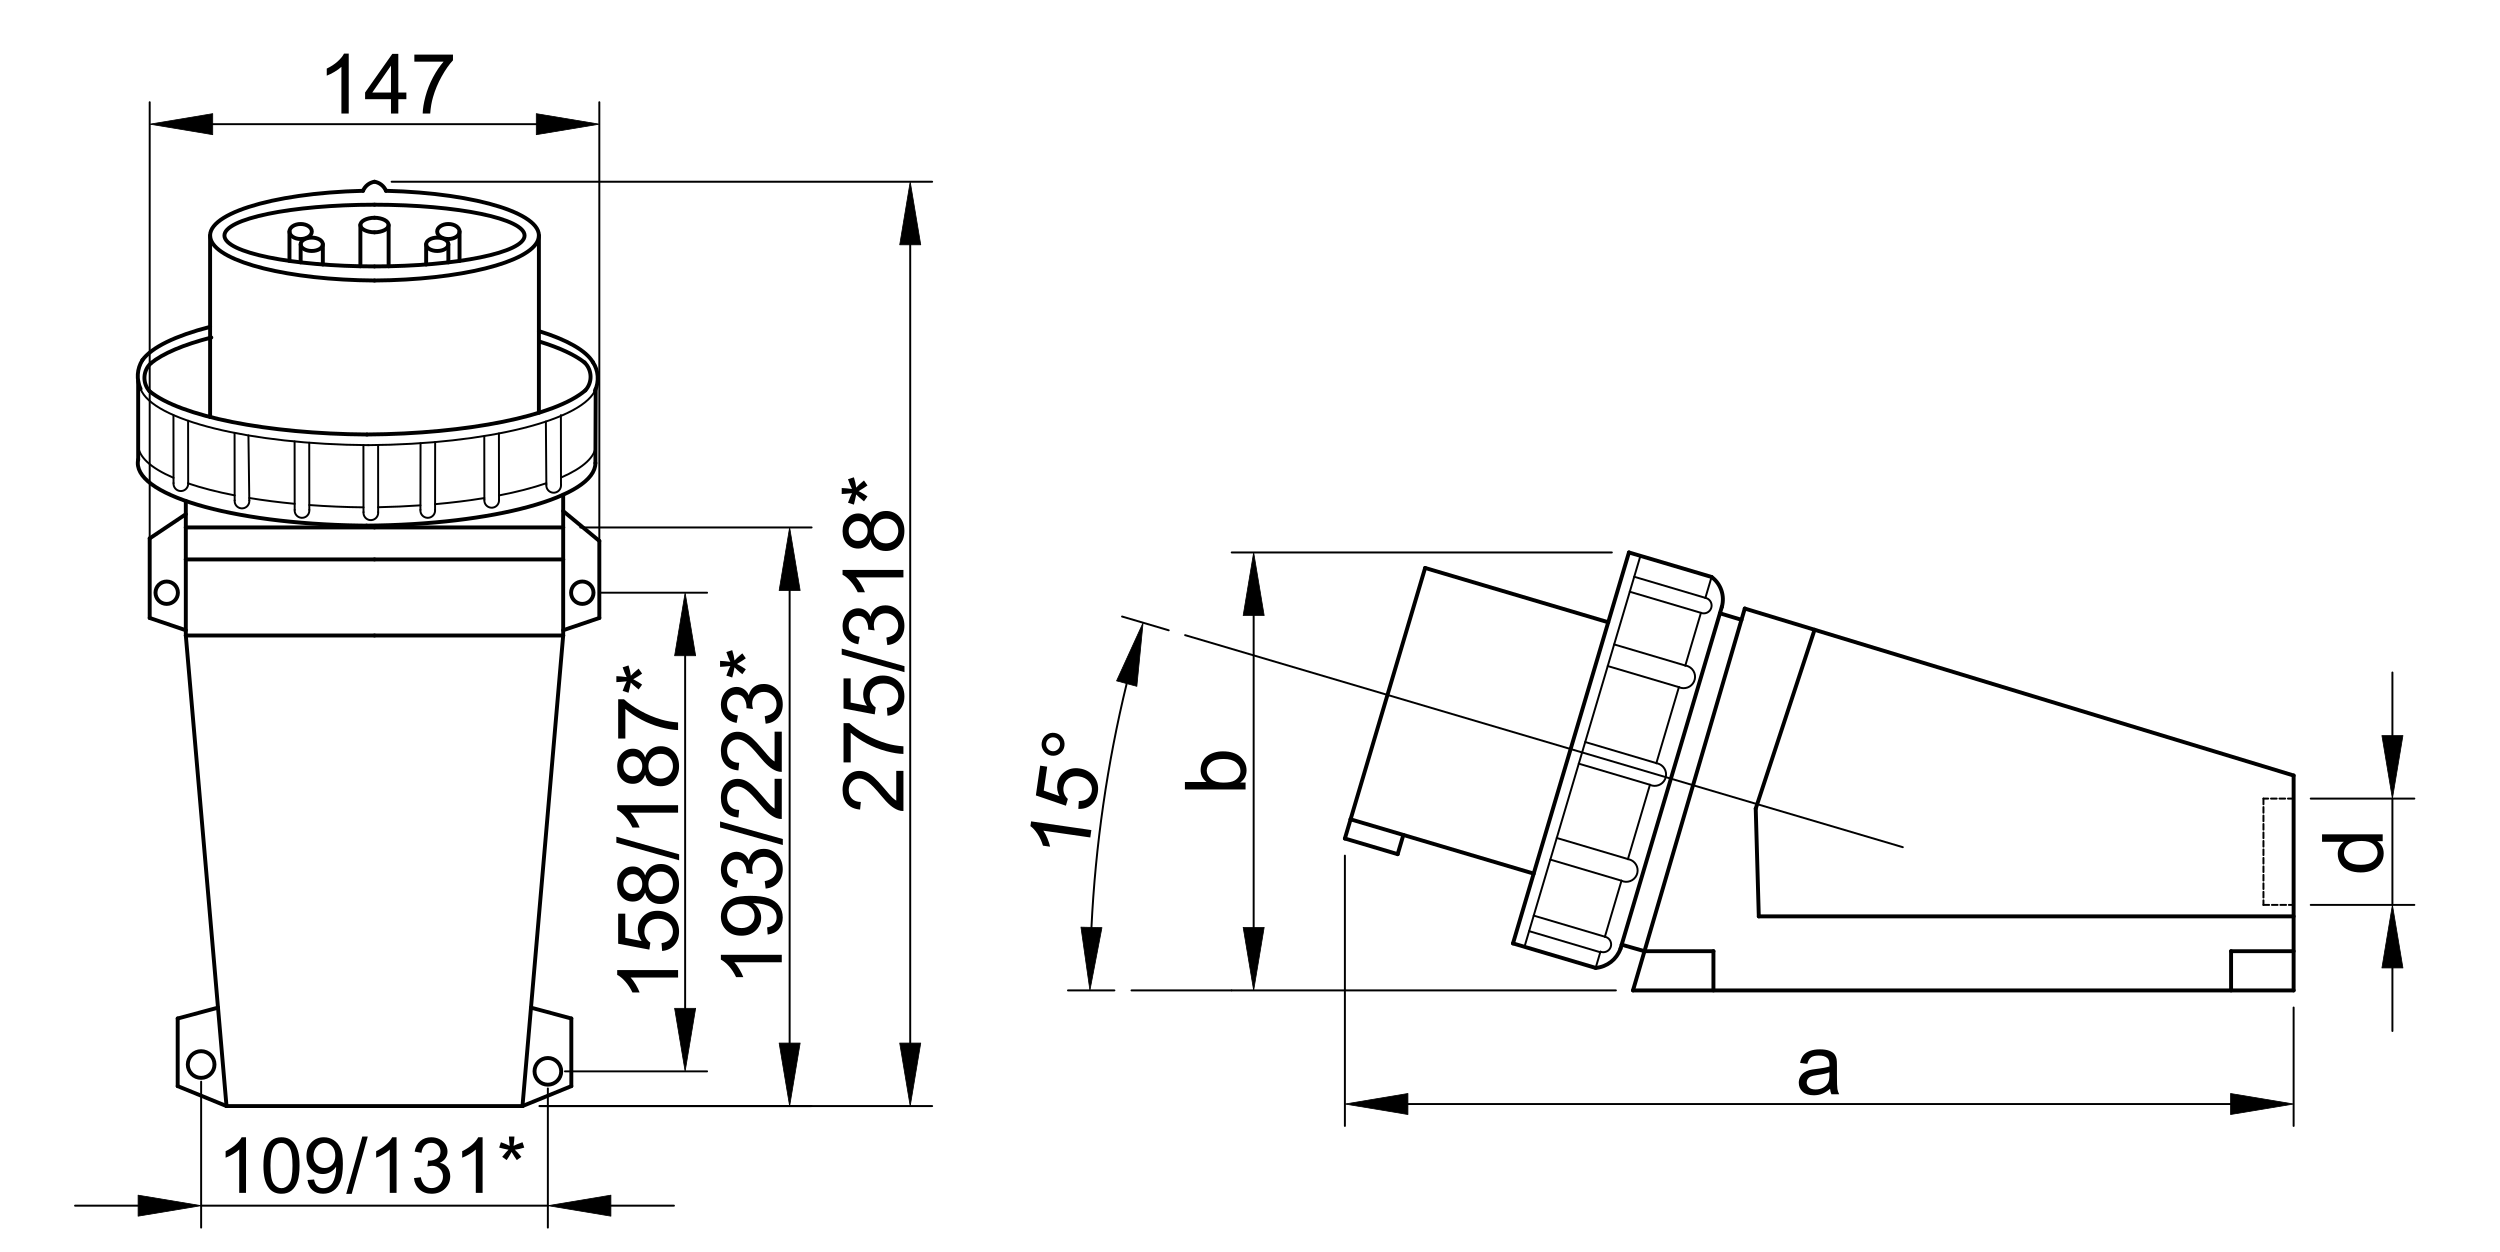 <?xml version="1.0" encoding="utf-8"?>
<!-- Generator: Adobe Illustrator 16.0.3, SVG Export Plug-In . SVG Version: 6.00 Build 0)  -->
<!DOCTYPE svg PUBLIC "-//W3C//DTD SVG 1.1//EN" "http://www.w3.org/Graphics/SVG/1.1/DTD/svg11.dtd">
<svg version="1.1" id="Réteg_1" xmlns="http://www.w3.org/2000/svg" xmlns:xlink="http://www.w3.org/1999/xlink" x="0px" y="0px"
	 width="637px" height="319px" viewBox="-15.25 -7.5 637 319" enable-background="new -15.25 -7.5 637 319" xml:space="preserve">
<line fill="none" stroke="#000000" stroke-linecap="round" stroke-linejoin="round" stroke-miterlimit="500" x1="553.229" y1="234.865" x2="553.229" y2="244.856"/>
<line fill="none" stroke="#000000" stroke-linecap="round" stroke-linejoin="round" stroke-miterlimit="500" x1="421.333" y1="234.865" x2="421.333" y2="244.856"/>
<line fill="none" stroke="#000000" stroke-linecap="round" stroke-linejoin="round" stroke-miterlimit="500" x1="403.759" y1="234.865" x2="421.333" y2="234.865"/>
<line fill="none" stroke="#000000" stroke-linecap="round" stroke-linejoin="round" stroke-miterlimit="500" x1="422.993" y1="148.767" x2="428.478" y2="150.427"/>
<line fill="none" stroke="#000000" stroke-linecap="round" stroke-linejoin="round" stroke-miterlimit="500" x1="432.109" y1="198.536" x2="447.1" y2="152.967"/>
<line fill="none" stroke="#000000" stroke-linecap="round" stroke-linejoin="round" stroke-miterlimit="500" x1="403.759" y1="234.865" x2="397.951" y2="233.204"/>
<line fill="none" stroke="#000000" stroke-linecap="round" stroke-linejoin="round" stroke-miterlimit="500" x1="400.838" y1="244.856" x2="429.319" y2="147.558"/>
<line fill="none" stroke="#000000" stroke-linecap="round" stroke-linejoin="round" stroke-miterlimit="500" x1="432.891" y1="225.989" x2="432.109" y2="198.536"/>
<line fill="none" stroke="#000000" stroke-linecap="round" stroke-linejoin="round" stroke-miterlimit="500" x1="569.166" y1="244.856" x2="569.166" y2="190.098"/>
<line fill="none" stroke="#000000" stroke-linecap="round" stroke-linejoin="round" stroke-miterlimit="500" x1="569.166" y1="244.856" x2="400.838" y2="244.856"/>
<line fill="none" stroke="#000000" stroke-linecap="round" stroke-linejoin="round" stroke-miterlimit="500" x1="429.319" y1="147.558" x2="569.166" y2="190.098"/>
<line fill="none" stroke="#000000" stroke-linecap="round" stroke-linejoin="round" stroke-miterlimit="500" x1="569.166" y1="225.989" x2="432.891" y2="225.989"/>
<line fill="none" stroke="#000000" stroke-linecap="round" stroke-linejoin="round" stroke-miterlimit="500" x1="569.166" y1="234.865" x2="553.229" y2="234.865"/>
<path fill="none" stroke="#000000" stroke-linecap="round" stroke-linejoin="round" stroke-miterlimit="500" d="M391.322,239.125
	c2.896-0.249,5.381-2.177,6.337-4.922"/>
<line fill="none" stroke="#000000" stroke-width="0.5" stroke-linecap="round" stroke-linejoin="round" stroke-miterlimit="500" x1="392.543" y1="234.991" x2="391.322" y2="239.125"/>
<line fill="none" stroke="#000000" stroke-width="0.5" stroke-linecap="round" stroke-linejoin="round" stroke-miterlimit="500" x1="405.16" y1="192.459" x2="399.541" y2="211.413"/>
<line fill="none" stroke="#000000" stroke-width="0.5" stroke-linecap="round" stroke-linejoin="round" stroke-miterlimit="500" x1="397.908" y1="216.904" x2="393.677" y2="231.175"/>
<line fill="none" stroke="#000000" stroke-width="0.5" stroke-linecap="round" stroke-linejoin="round" stroke-miterlimit="500" x1="412.535" y1="167.587" x2="406.786" y2="186.964"/>
<line fill="none" stroke="#000000" stroke-width="0.5" stroke-linecap="round" stroke-linejoin="round" stroke-miterlimit="500" x1="420.861" y1="139.512" x2="419.282" y2="144.838"/>
<path fill="none" stroke="#000000" stroke-linecap="round" stroke-linejoin="round" stroke-miterlimit="500" d="M423.469,147.152
	c0.813-2.841-0.233-5.886-2.607-7.643"/>
<line fill="none" stroke="#000000" stroke-width="0.5" stroke-linecap="round" stroke-linejoin="round" stroke-miterlimit="500" x1="418.152" y1="148.653" x2="414.167" y2="162.078"/>
<line fill="none" stroke="#000000" stroke-linecap="round" stroke-linejoin="round" stroke-miterlimit="500" x1="423.469" y1="147.152" x2="397.659" y2="234.203"/>
<line fill="none" stroke="#000000" stroke-linecap="round" stroke-linejoin="round" stroke-miterlimit="500" x1="340.874" y1="210.143" x2="342.329" y2="205.246"/>
<line fill="none" stroke="#000000" stroke-linecap="round" stroke-linejoin="round" stroke-miterlimit="500" x1="399.805" y1="133.266" x2="370.26" y2="232.879"/>
<line fill="none" stroke="#000000" stroke-width="0.5" stroke-linecap="round" stroke-linejoin="round" stroke-miterlimit="500" x1="402.729" y1="134.134" x2="373.186" y2="233.747"/>
<line fill="none" stroke="#000000" stroke-linecap="round" stroke-linejoin="round" stroke-miterlimit="500" x1="399.805" y1="133.266" x2="420.861" y2="139.512"/>
<line fill="none" stroke="#000000" stroke-linecap="round" stroke-linejoin="round" stroke-miterlimit="500" x1="391.322" y1="239.125" x2="370.26" y2="232.879"/>
<line fill="none" stroke="#000000" stroke-width="0.5" stroke-linecap="round" stroke-linejoin="round" stroke-miterlimit="500" x1="406.796" y1="186.948" x2="388.66" y2="181.57"/>
<line fill="none" stroke="#000000" stroke-width="0.5" stroke-linecap="round" stroke-linejoin="round" stroke-miterlimit="500" x1="405.16" y1="192.459" x2="387.024" y2="187.083"/>
<line fill="none" stroke="#000000" stroke-width="0.5" stroke-linecap="round" stroke-linejoin="round" stroke-miterlimit="500" x1="412.535" y1="167.587" x2="394.401" y2="162.211"/>
<line fill="none" stroke="#000000" stroke-width="0.5" stroke-linecap="round" stroke-linejoin="round" stroke-miterlimit="500" x1="414.167" y1="162.078" x2="396.037" y2="156.7"/>
<line fill="none" stroke="#000000" stroke-width="0.5" stroke-linecap="round" stroke-linejoin="round" stroke-miterlimit="500" x1="397.908" y1="216.904" x2="379.776" y2="211.527"/>
<line fill="none" stroke="#000000" stroke-width="0.5" stroke-linecap="round" stroke-linejoin="round" stroke-miterlimit="500" x1="399.545" y1="211.392" x2="381.409" y2="206.016"/>
<line fill="none" stroke="#000000" stroke-width="0.5" stroke-linecap="round" stroke-linejoin="round" stroke-miterlimit="500" x1="392.506" y1="235.134" x2="374.37" y2="229.756"/>
<line fill="none" stroke="#000000" stroke-width="0.5" stroke-linecap="round" stroke-linejoin="round" stroke-miterlimit="500" x1="393.677" y1="231.175" x2="375.543" y2="225.799"/>
<line fill="none" stroke="#000000" stroke-width="0.5" stroke-linecap="round" stroke-linejoin="round" stroke-miterlimit="500" x1="418.152" y1="148.653" x2="400.016" y2="143.275"/>
<line fill="none" stroke="#000000" stroke-width="0.5" stroke-linecap="round" stroke-linejoin="round" stroke-miterlimit="500" x1="419.282" y1="144.838" x2="401.146" y2="139.46"/>
<path fill="none" stroke="#000000" stroke-width="0.5" stroke-linecap="round" stroke-linejoin="round" stroke-miterlimit="500" d="
	M418.152,148.653c1.022,0.398,2.181-0.108,2.581-1.136c0.399-1.026-0.105-2.186-1.135-2.585c-0.101-0.042-0.208-0.074-0.317-0.095"
	/>
<path fill="none" stroke="#000000" stroke-width="0.5" stroke-linecap="round" stroke-linejoin="round" stroke-miterlimit="500" d="
	M412.535,167.587c1.459,0.669,3.181,0.029,3.851-1.428c0.67-1.458,0.028-3.18-1.429-3.85c-0.252-0.114-0.518-0.194-0.791-0.233"/>
<path fill="none" stroke="#000000" stroke-width="0.5" stroke-linecap="round" stroke-linejoin="round" stroke-miterlimit="500" d="
	M405.156,192.476c1.454,0.669,3.179,0.027,3.848-1.428c0.668-1.459,0.029-3.181-1.431-3.848c-0.247-0.116-0.513-0.195-0.788-0.236"
	/>
<path fill="none" stroke="#000000" stroke-width="0.5" stroke-linecap="round" stroke-linejoin="round" stroke-miterlimit="500" d="
	M397.902,216.922c1.459,0.67,3.181,0.03,3.851-1.427c0.667-1.459,0.028-3.182-1.43-3.851c-0.251-0.114-0.517-0.194-0.783-0.231"/>
<path fill="none" stroke="#000000" stroke-width="0.5" stroke-linecap="round" stroke-linejoin="round" stroke-miterlimit="500" d="
	M392.543,234.991c1.028,0.401,2.19-0.106,2.59-1.132c0.397-1.026-0.107-2.187-1.138-2.586c-0.104-0.041-0.21-0.072-0.318-0.098"/>
<line fill="none" stroke="#000000" stroke-linecap="round" stroke-linejoin="round" stroke-miterlimit="500" x1="328.88" y1="201.261" x2="327.428" y2="206.154"/>
<line fill="none" stroke="#000000" stroke-linecap="round" stroke-linejoin="round" stroke-miterlimit="500" x1="347.872" y1="137.215" x2="328.88" y2="201.261"/>
<line fill="none" stroke="#000000" stroke-linecap="round" stroke-linejoin="round" stroke-miterlimit="500" x1="347.872" y1="137.215" x2="394.526" y2="151.053"/>
<line fill="none" stroke="#000000" stroke-linecap="round" stroke-linejoin="round" stroke-miterlimit="500" x1="375.535" y1="215.097" x2="328.88" y2="201.261"/>
<line fill="none" stroke="#000000" stroke-linecap="round" stroke-linejoin="round" stroke-miterlimit="500" x1="327.428" y1="206.154" x2="340.874" y2="210.143"/>
<path fill="none" stroke="#000000" stroke-width="0.5" stroke-linecap="round" stroke-linejoin="round" stroke-miterlimit="500" d="
	M123.959,116.021c-0.086,1.031,0.68,1.935,1.709,2.019c1.029,0.084,1.934-0.68,2.022-1.709c0.008-0.107,0.008-0.209,0-0.313"/>
<line fill="none" stroke="#000000" stroke-width="0.5" stroke-linecap="round" stroke-linejoin="round" stroke-miterlimit="500" x1="127.689" y1="116.018" x2="127.666" y2="98.287"/>
<path fill="none" stroke="#000000" stroke-width="0.5" stroke-linecap="round" stroke-linejoin="round" stroke-miterlimit="500" d="
	M108.168,119.844c-0.086,1.03,0.679,1.933,1.708,2.017c1.03,0.087,1.936-0.681,2.021-1.71c0.01-0.104,0.01-0.208,0-0.312"/>
<line fill="none" stroke="#000000" stroke-width="0.5" stroke-linecap="round" stroke-linejoin="round" stroke-miterlimit="500" x1="111.897" y1="119.839" x2="111.874" y2="102.945"/>
<line fill="none" stroke="#000000" stroke-width="0.5" stroke-linecap="round" stroke-linejoin="round" stroke-miterlimit="500" x1="108.168" y1="119.844" x2="108.145" y2="103.604"/>
<path fill="none" stroke="#000000" stroke-width="0.5" stroke-linecap="round" stroke-linejoin="round" stroke-miterlimit="500" d="
	M91.876,122.417c-0.088,1.032,0.677,1.937,1.714,2.021c1.029,0.083,1.934-0.682,2.015-1.71c0.01-0.105,0.01-0.209,0-0.313"/>
<line fill="none" stroke="#000000" stroke-width="0.5" stroke-linecap="round" stroke-linejoin="round" stroke-miterlimit="500" x1="95.606" y1="122.415" x2="95.625" y2="105.14"/>
<line fill="none" stroke="#000000" stroke-width="0.5" stroke-linecap="round" stroke-linejoin="round" stroke-miterlimit="500" x1="91.876" y1="122.417" x2="91.905" y2="105.43"/>
<path fill="none" stroke="#000000" stroke-width="0.5" stroke-linecap="round" stroke-linejoin="round" stroke-miterlimit="500" d="
	M77.373,123c-0.085,1.032,0.678,1.935,1.709,2.022c1.035,0.083,1.939-0.681,2.021-1.713c0.01-0.104,0.01-0.208,0-0.313"/>
<line fill="none" stroke="#000000" stroke-width="0.5" stroke-linecap="round" stroke-linejoin="round" stroke-miterlimit="500" x1="81.103" y1="122.995" x2="81.092" y2="105.894"/>
<line fill="none" stroke="#000000" stroke-width="0.5" stroke-linecap="round" stroke-linejoin="round" stroke-miterlimit="500" x1="77.373" y1="123" x2="77.349" y2="105.916"/>
<path fill="none" stroke="#000000" stroke-width="0.5" stroke-linecap="round" stroke-linejoin="round" stroke-miterlimit="500" d="
	M59.834,122.418c-0.085,1.031,0.683,1.936,1.713,2.02c1.03,0.083,1.934-0.682,2.015-1.71c0.011-0.104,0.011-0.209,0-0.313"/>
<line fill="none" stroke="#000000" stroke-width="0.5" stroke-linecap="round" stroke-linejoin="round" stroke-miterlimit="500" x1="63.563" y1="122.415" x2="63.543" y2="105.308"/>
<line fill="none" stroke="#000000" stroke-width="0.5" stroke-linecap="round" stroke-linejoin="round" stroke-miterlimit="500" x1="59.834" y1="122.418" x2="59.815" y2="104.987"/>
<path fill="none" stroke="#000000" stroke-width="0.5" stroke-linecap="round" stroke-linejoin="round" stroke-miterlimit="500" d="
	M44.543,120.009c-0.086,1.031,0.679,1.935,1.708,2.02c1.035,0.085,1.934-0.68,2.021-1.712c0.01-0.104,0.01-0.206,0-0.313"/>
<line fill="none" stroke="#000000" stroke-width="0.5" stroke-linecap="round" stroke-linejoin="round" stroke-miterlimit="500" x1="48.272" y1="120.003" x2="48.052" y2="103.449"/>
<line fill="none" stroke="#000000" stroke-width="0.5" stroke-linecap="round" stroke-linejoin="round" stroke-miterlimit="500" x1="44.543" y1="120.009" x2="44.52" y2="102.805"/>
<path fill="none" stroke="#000000" stroke-width="0.5" stroke-linecap="round" stroke-linejoin="round" stroke-miterlimit="500" d="
	M28.968,115.594c-0.086,1.029,0.678,1.933,1.708,2.02c1.034,0.084,1.936-0.681,2.02-1.712c0.012-0.104,0.012-0.207,0-0.313"/>
<line fill="none" stroke="#000000" stroke-width="0.5" stroke-linecap="round" stroke-linejoin="round" stroke-miterlimit="500" x1="32.696" y1="115.589" x2="32.677" y2="99.707"/>
<line fill="none" stroke="#000000" stroke-width="0.5" stroke-linecap="round" stroke-linejoin="round" stroke-miterlimit="500" x1="28.968" y1="115.594" x2="28.944" y2="98.258"/>
<line fill="none" stroke="#000000" stroke-linecap="round" stroke-linejoin="round" stroke-miterlimit="500" x1="117.879" y1="274.327" x2="128.248" y2="154.426"/>
<line fill="none" stroke="#000000" stroke-linecap="round" stroke-linejoin="round" stroke-miterlimit="500" x1="42.464" y1="274.327" x2="32.095" y2="154.426"/>
<line fill="none" stroke="#000000" stroke-linecap="round" stroke-linejoin="round" stroke-miterlimit="500" x1="42.464" y1="274.327" x2="117.879" y2="274.327"/>
<line fill="none" stroke="#000000" stroke-linecap="round" stroke-linejoin="round" stroke-miterlimit="500" x1="117.879" y1="274.327" x2="130.322" y2="269.249"/>
<line fill="none" stroke="#000000" stroke-linecap="round" stroke-linejoin="round" stroke-miterlimit="500" x1="128.248" y1="126.895" x2="128.248" y2="118.55"/>
<line fill="none" stroke="#000000" stroke-linecap="round" stroke-linejoin="round" stroke-miterlimit="500" x1="32.095" y1="126.895" x2="32.095" y2="120.151"/>
<line fill="none" stroke="#000000" stroke-linecap="round" stroke-linejoin="round" stroke-miterlimit="500" x1="32.095" y1="126.895" x2="80.173" y2="126.895"/>
<line fill="none" stroke="#000000" stroke-linecap="round" stroke-linejoin="round" stroke-miterlimit="500" x1="32.095" y1="135.037" x2="80.173" y2="135.037"/>
<line fill="none" stroke="#000000" stroke-linecap="round" stroke-linejoin="round" stroke-miterlimit="500" x1="32.095" y1="154.426" x2="80.173" y2="154.426"/>
<path fill="none" stroke="#000000" stroke-linecap="round" stroke-linejoin="round" stroke-miterlimit="500" d="M39.401,263.743
	c0-1.876-1.521-3.399-3.402-3.399c-1.878,0-3.397,1.523-3.397,3.399c0,1.877,1.519,3.399,3.397,3.399
	C37.878,267.143,39.401,265.62,39.401,263.743z"/>
<line fill="none" stroke="#000000" stroke-linecap="round" stroke-linejoin="round" stroke-miterlimit="500" x1="32.095" y1="135.037" x2="32.095" y2="126.895"/>
<line fill="none" stroke="#000000" stroke-linecap="round" stroke-linejoin="round" stroke-miterlimit="500" x1="32.095" y1="154.426" x2="32.095" y2="135.037"/>
<circle fill="none" stroke="#000000" stroke-linecap="round" stroke-linejoin="round" stroke-miterlimit="500" cx="124.347" cy="265.478" r="3.399"/>
<line fill="none" stroke="#000000" stroke-linecap="round" stroke-linejoin="round" stroke-miterlimit="500" x1="128.248" y1="135.037" x2="128.248" y2="126.895"/>
<line fill="none" stroke="#000000" stroke-linecap="round" stroke-linejoin="round" stroke-miterlimit="500" x1="128.248" y1="154.426" x2="128.248" y2="135.037"/>
<line fill="none" stroke="#000000" stroke-linecap="round" stroke-linejoin="round" stroke-miterlimit="500" x1="128.248" y1="154.426" x2="80.173" y2="154.426"/>
<line fill="none" stroke="#000000" stroke-linecap="round" stroke-linejoin="round" stroke-miterlimit="500" x1="128.248" y1="135.037" x2="80.173" y2="135.037"/>
<line fill="none" stroke="#000000" stroke-linecap="round" stroke-linejoin="round" stroke-miterlimit="500" x1="128.248" y1="126.895" x2="80.173" y2="126.895"/>
<ellipse fill="none" stroke="#000000" stroke-linecap="round" stroke-linejoin="round" stroke-miterlimit="500" cx="64.183" cy="54.746" rx="2.826" ry="1.703"/>
<path fill="none" stroke="#000000" stroke-linecap="round" stroke-linejoin="round" stroke-miterlimit="500" d="M80.173,44.658
	c-21.248,0.026-38.368,3.567-38.238,7.91c0.125,4.305,17.174,7.788,38.238,7.814"/>
<path fill="none" stroke="#000000" stroke-linecap="round" stroke-linejoin="round" stroke-miterlimit="500" d="M77.249,41.114
	c-23.65,0.595-41.004,6.185-38.773,12.483c2.05,5.772,19.95,10.226,41.698,10.377"/>
<line fill="none" stroke="#000000" stroke-linecap="round" stroke-linejoin="round" stroke-miterlimit="500" x1="38.284" y1="98.754" x2="38.284" y2="52.521"/>
<line fill="none" stroke="#000000" stroke-linecap="round" stroke-linejoin="round" stroke-miterlimit="500" x1="61.356" y1="54.746" x2="61.356" y2="59.35"/>
<ellipse fill="none" stroke="#000000" stroke-linecap="round" stroke-linejoin="round" stroke-miterlimit="500" cx="61.354" cy="51.489" rx="2.847" ry="1.914"/>
<line fill="none" stroke="#000000" stroke-linecap="round" stroke-linejoin="round" stroke-miterlimit="500" x1="58.507" y1="51.488" x2="58.507" y2="58.985"/>
<line fill="none" stroke="#000000" stroke-linecap="round" stroke-linejoin="round" stroke-miterlimit="500" x1="122.059" y1="97.67" x2="122.059" y2="52.521"/>
<path fill="none" stroke="#000000" stroke-linecap="round" stroke-linejoin="round" stroke-miterlimit="500" d="M83.094,41.114
	c-0.509-1.223-1.617-2.093-2.921-2.308"/>
<path fill="none" stroke="#000000" stroke-linecap="round" stroke-linejoin="round" stroke-miterlimit="500" d="M80.173,47.98
	c2.055,0.034,3.662,0.892,3.594,1.919c-0.062,0.979-1.635,1.767-3.594,1.798"/>
<line fill="none" stroke="#000000" stroke-linecap="round" stroke-linejoin="round" stroke-miterlimit="500" x1="83.772" y1="49.841" x2="83.772" y2="60.343"/>
<ellipse fill="none" stroke="#000000" stroke-linecap="round" stroke-linejoin="round" stroke-miterlimit="500" cx="96.163" cy="54.746" rx="2.829" ry="1.703"/>
<line fill="none" stroke="#000000" stroke-linecap="round" stroke-linejoin="round" stroke-miterlimit="500" x1="98.992" y1="54.746" x2="98.992" y2="59.35"/>
<line fill="none" stroke="#000000" stroke-linecap="round" stroke-linejoin="round" stroke-miterlimit="500" x1="93.334" y1="54.746" x2="93.334" y2="59.891"/>
<line fill="none" stroke="#000000" stroke-linecap="round" stroke-linejoin="round" stroke-miterlimit="500" x1="101.841" y1="51.488" x2="101.841" y2="58.985"/>
<ellipse fill="none" stroke="#000000" stroke-linecap="round" stroke-linejoin="round" stroke-miterlimit="500" cx="98.992" cy="51.489" rx="2.849" ry="1.914"/>
<path fill="none" stroke="#000000" stroke-linecap="round" stroke-linejoin="round" stroke-miterlimit="500" d="M80.173,44.658
	c21.244,0.026,38.364,3.567,38.238,7.91c-0.124,4.305-17.174,7.788-38.238,7.814"/>
<path fill="none" stroke="#000000" stroke-linecap="round" stroke-linejoin="round" stroke-miterlimit="500" d="M83.094,41.114
	c23.65,0.595,41.011,6.185,38.778,12.483c-2.051,5.772-19.95,10.226-41.699,10.377"/>
<line fill="none" stroke="#000000" stroke-linecap="round" stroke-linejoin="round" stroke-miterlimit="500" x1="76.576" y1="49.841" x2="76.576" y2="60.343"/>
<path fill="none" stroke="#000000" stroke-linecap="round" stroke-linejoin="round" stroke-miterlimit="500" d="M80.173,47.98
	c-2.056,0.034-3.667,0.892-3.599,1.919c0.067,0.979,1.641,1.767,3.599,1.798"/>
<line fill="none" stroke="#000000" stroke-linecap="round" stroke-linejoin="round" stroke-miterlimit="500" x1="67.009" y1="54.746" x2="67.009" y2="59.891"/>
<path fill="none" stroke="#000000" stroke-linecap="round" stroke-linejoin="round" stroke-miterlimit="500" d="M80.173,38.807
	c-1.307,0.215-2.41,1.086-2.925,2.308"/>
<line fill="none" stroke="#000000" stroke-linecap="round" stroke-linejoin="round" stroke-miterlimit="500" x1="120.048" y1="249.248" x2="130.322" y2="252.015"/>
<line fill="none" stroke="#000000" stroke-linecap="round" stroke-linejoin="round" stroke-miterlimit="500" x1="130.322" y1="252.015" x2="130.322" y2="269.249"/>
<line fill="none" stroke="#000000" stroke-linecap="round" stroke-linejoin="round" stroke-miterlimit="500" x1="30.026" y1="252.015" x2="30.026" y2="269.249"/>
<line fill="none" stroke="#000000" stroke-linecap="round" stroke-linejoin="round" stroke-miterlimit="500" x1="42.464" y1="274.327" x2="30.026" y2="269.249"/>
<line fill="none" stroke="#000000" stroke-linecap="round" stroke-linejoin="round" stroke-miterlimit="500" x1="40.299" y1="249.248" x2="30.026" y2="252.015"/>
<line fill="none" stroke="#000000" stroke-linecap="round" stroke-linejoin="round" stroke-miterlimit="500" x1="22.892" y1="129.686" x2="22.892" y2="149.959"/>
<line fill="none" stroke="#000000" stroke-linecap="round" stroke-linejoin="round" stroke-miterlimit="500" x1="32.095" y1="153.086" x2="22.892" y2="149.959"/>
<line fill="none" stroke="#000000" stroke-linecap="round" stroke-linejoin="round" stroke-miterlimit="500" x1="32.095" y1="123.521" x2="22.892" y2="129.686"/>
<circle fill="none" stroke="#000000" stroke-linecap="round" stroke-linejoin="round" stroke-miterlimit="500" cx="27.226" cy="143.525" r="2.854"/>
<path fill="none" stroke="#000000" stroke-linecap="round" stroke-linejoin="round" stroke-miterlimit="500" d="M135.975,143.525
	c0-1.578-1.279-2.856-2.859-2.856c-1.573,0-2.854,1.277-2.854,2.856c0,1.575,1.28,2.854,2.854,2.854
	C134.695,146.379,135.975,145.101,135.975,143.525z"/>
<line fill="none" stroke="#000000" stroke-linecap="round" stroke-linejoin="round" stroke-miterlimit="500" x1="137.458" y1="130.333" x2="137.458" y2="149.959"/>
<line fill="none" stroke="#000000" stroke-linecap="round" stroke-linejoin="round" stroke-miterlimit="500" x1="128.248" y1="153.086" x2="137.458" y2="149.959"/>
<line fill="none" stroke="#000000" stroke-linecap="round" stroke-linejoin="round" stroke-miterlimit="500" x1="128.248" y1="122.723" x2="137.458" y2="130.333"/>
<path fill="none" stroke="#000000" stroke-linecap="round" stroke-linejoin="round" stroke-miterlimit="500" d="M136.461,110.49
	c0,8.645-25.858,15.717-58.298,15.942"/>
<path fill="none" stroke="#000000" stroke-linecap="round" stroke-linejoin="round" stroke-miterlimit="500" d="M19.956,109.609
	c-1.828,8.796,23.452,16.319,56.46,16.804c0.582,0.008,1.165,0.015,1.745,0.02"/>
<path fill="none" stroke="#000000" stroke-linecap="round" stroke-linejoin="round" stroke-miterlimit="500" d="M38.284,75.784
	c-8.888,2.281-14.916,5.241-17.25,8.469"/>
<path fill="none" stroke="#000000" stroke-linecap="round" stroke-linejoin="round" stroke-miterlimit="500" d="M122.059,76.867
	c7.237,2.239,11.995,4.971,13.742,7.892"/>
<line fill="none" stroke="#000000" stroke-linecap="round" stroke-linejoin="round" stroke-miterlimit="500" x1="19.956" y1="89.589" x2="19.956" y2="109.609"/>
<path fill="none" stroke="#000000" stroke-width="0.5" stroke-linecap="round" stroke-linejoin="round" stroke-miterlimit="500" d="
	M19.962,105.836c0,2.974,3.117,5.887,9.002,8.411"/>
<path fill="none" stroke="#000000" stroke-width="0.5" stroke-linecap="round" stroke-linejoin="round" stroke-miterlimit="500" d="
	M136.557,105.836c0,2.95-3.07,5.842-8.873,8.356"/>
<path fill="none" stroke="#000000" stroke-width="0.5" stroke-linecap="round" stroke-linejoin="round" stroke-miterlimit="500" d="
	M32.701,115.672c3.403,1.157,7.386,2.183,11.839,3.047"/>
<path fill="none" stroke="#000000" stroke-width="0.5" stroke-linecap="round" stroke-linejoin="round" stroke-miterlimit="500" d="
	M48.272,119.388c3.644,0.602,7.522,1.097,11.563,1.48"/>
<path fill="none" stroke="#000000" stroke-width="0.5" stroke-linecap="round" stroke-linejoin="round" stroke-miterlimit="500" d="
	M63.563,121.183c4.5,0.339,9.134,0.536,13.805,0.587"/>
<path fill="none" stroke="#000000" stroke-width="0.5" stroke-linecap="round" stroke-linejoin="round" stroke-miterlimit="500" d="
	M91.876,121.263c-3.531,0.245-7.135,0.407-10.774,0.479"/>
<path fill="none" stroke="#000000" stroke-width="0.5" stroke-linecap="round" stroke-linejoin="round" stroke-miterlimit="500" d="
	M108.163,119.402c-3.944,0.65-8.161,1.174-12.558,1.564"/>
<path fill="none" stroke="#000000" stroke-width="0.5" stroke-linecap="round" stroke-linejoin="round" stroke-miterlimit="500" d="
	M123.955,115.623c-3.449,1.183-7.512,2.233-12.058,3.113"/>
<path fill="none" stroke="#000000" stroke-linecap="round" stroke-linejoin="round" stroke-miterlimit="500" d="M38.591,78.5
	c-7.087,1.819-12.381,4.073-15.417,6.568"/>
<path fill="none" stroke="#000000" stroke-linecap="round" stroke-linejoin="round" stroke-miterlimit="500" d="M122.367,79.583
	c5.009,1.55,8.849,3.341,11.318,5.278"/>
<line fill="none" stroke="#000000" stroke-width="0.5" stroke-linecap="round" stroke-linejoin="round" stroke-miterlimit="500" x1="123.959" y1="116.021" x2="123.84" y2="99.913"/>
<path fill="none" stroke="#000000" stroke-linecap="round" stroke-linejoin="round" stroke-miterlimit="500" d="M133.896,91.964
	c1.856-2.035,1.767-5.18-0.211-7.103"/>
<path fill="none" stroke="#000000" stroke-width="0.5" stroke-linecap="round" stroke-linejoin="round" stroke-miterlimit="500" d="
	M136.615,91.418c-2.734,8.061-27.691,14.297-58.058,14.507"/>
<path fill="none" stroke="#000000" stroke-linecap="round" stroke-linejoin="round" stroke-miterlimit="500" d="M133.896,91.964
	c-7.564,6.541-29.957,11.066-55.643,11.247"/>
<path fill="none" stroke="#000000" stroke-linecap="round" stroke-linejoin="round" stroke-miterlimit="500" d="M136.354,92.043
	c1.107-2.359,0.896-5.123-0.553-7.285"/>
<line fill="none" stroke="#000000" stroke-linecap="round" stroke-linejoin="round" stroke-miterlimit="500" x1="136.533" y1="91.632" x2="136.461" y2="110.49"/>
<path fill="none" stroke="#000000" stroke-linecap="round" stroke-linejoin="round" stroke-miterlimit="500" d="M23.174,85.069
	c-2.02,1.876-2.175,5.026-0.341,7.088"/>
<path fill="none" stroke="#000000" stroke-linecap="round" stroke-linejoin="round" stroke-miterlimit="500" d="M21.034,84.253
	c-1.386,2.206-1.56,4.964-0.471,7.33"/>
<path fill="none" stroke="#000000" stroke-width="0.5" stroke-linecap="round" stroke-linejoin="round" stroke-miterlimit="500" d="
	M20.563,91.583c3.021,7.988,27.864,14.133,57.995,14.341"/>
<path fill="none" stroke="#000000" stroke-linecap="round" stroke-linejoin="round" stroke-miterlimit="500" d="M22.833,92.157
	c7.791,6.445,30.011,10.876,55.421,11.055"/>
<line fill="none" stroke="#000000" stroke-width="0.5" stroke-linecap="round" stroke-linejoin="round" stroke-miterlimit="500" stroke-dasharray="1.44,0.72" x1="561.477" y1="223.07" x2="569.166" y2="223.07"/>
<line fill="none" stroke="#000000" stroke-width="0.5" stroke-linecap="round" stroke-linejoin="round" stroke-miterlimit="500" stroke-dasharray="1.44,0.72" x1="569.166" y1="195.981" x2="561.477" y2="195.981"/>
<line fill="none" stroke="#000000" stroke-width="0.5" stroke-linecap="round" stroke-linejoin="round" stroke-miterlimit="500" stroke-dasharray="1.44,0.72" x1="561.477" y1="195.981" x2="561.477" y2="223.07"/>
<line fill="none" stroke="#000000" stroke-width="0.5" stroke-linecap="round" stroke-linejoin="round" stroke-miterlimit="500" x1="282.534" y1="153.1" x2="270.654" y2="149.59"/>
<line fill="none" stroke="#000000" stroke-width="0.5" stroke-linecap="round" stroke-linejoin="round" stroke-miterlimit="500" x1="268.695" y1="244.856" x2="256.874" y2="244.856"/>
<path fill="none" stroke="#000000" stroke-width="0.5" stroke-linecap="round" stroke-linejoin="round" stroke-miterlimit="500" d="
	M271.832,166.681c-4.955,20.375-7.963,41.176-8.98,62.119"/>
<polygon stroke="#000000" stroke-width="0.2" stroke-linecap="round" stroke-linejoin="round" stroke-miterlimit="500" points="
	269.25,165.984 274.417,167.377 276.01,151.173 "/>
<polygon stroke="#000000" stroke-width="0.2" stroke-linecap="round" stroke-linejoin="round" stroke-miterlimit="500" points="
	265.525,228.863 260.175,228.734 262.46,244.856 "/>
<g>
	<path d="M262.827,204.002l-0.271,1.886l-11.963-1.73c0.365,0.516,0.71,1.169,1.036,1.964c0.322,0.794,0.552,1.502,0.681,2.114
		l-1.813-0.261c-0.34-1.123-0.806-2.126-1.396-3.017c-0.588-0.886-1.188-1.538-1.801-1.961l0.177-1.216L262.827,204.002z"/>
	<path d="M259.505,198.605l0.136-2.003c0.974-0.008,1.743-0.237,2.299-0.7c0.558-0.454,0.89-1.061,1.002-1.816
		c0.128-0.908-0.098-1.72-0.693-2.442c-0.593-0.715-1.452-1.156-2.578-1.32c-1.07-0.153-1.959,0.023-2.665,0.524
		c-0.703,0.503-1.128,1.247-1.271,2.223c-0.084,0.608-0.025,1.175,0.184,1.697c0.21,0.52,0.516,0.951,0.922,1.293l-0.502,1.735
		l-7.654-2.623l1.097-7.583l1.792,0.261l-0.881,6.088l4.003,1.413c-0.509-1.009-0.688-2.016-0.541-3.021
		c0.191-1.335,0.814-2.391,1.873-3.173c1.056-0.783,2.315-1.067,3.767-0.857c1.383,0.197,2.524,0.773,3.412,1.728
		c1.098,1.16,1.523,2.583,1.279,4.285c-0.204,1.389-0.757,2.465-1.664,3.232C261.917,198.312,260.81,198.667,259.505,198.605z"/>
	<path d="M252.653,185.036c-0.802-0.115-1.44-0.496-1.923-1.146c-0.484-0.646-0.663-1.369-0.551-2.161
		c0.118-0.807,0.498-1.45,1.143-1.934c0.647-0.484,1.371-0.664,2.168-0.549c0.802,0.115,1.443,0.495,1.927,1.146
		c0.487,0.65,0.668,1.375,0.553,2.172c-0.113,0.796-0.494,1.434-1.14,1.92C254.185,184.97,253.462,185.155,252.653,185.036z
		 M252.823,183.895c0.485,0.07,0.922-0.042,1.312-0.336c0.393-0.295,0.625-0.683,0.696-1.167c0.071-0.48-0.043-0.917-0.337-1.31
		c-0.291-0.392-0.682-0.622-1.165-0.693c-0.482-0.069-0.921,0.04-1.312,0.336c-0.393,0.291-0.624,0.68-0.694,1.16
		c-0.069,0.485,0.043,0.923,0.335,1.315C251.951,183.594,252.341,183.825,252.823,183.895z"/>
</g>
<line fill="none" stroke="#000000" stroke-width="0.5" stroke-linecap="round" stroke-linejoin="round" stroke-miterlimit="500" x1="273.06" y1="244.856" x2="298.517" y2="244.856"/>
<line fill="none" stroke="#000000" stroke-width="0.5" stroke-linecap="round" stroke-linejoin="round" stroke-miterlimit="500" x1="286.72" y1="154.336" x2="469.584" y2="208.365"/>
<line fill="none" stroke="#000000" stroke-width="0.5" stroke-linecap="round" stroke-linejoin="round" stroke-miterlimit="500" x1="395.441" y1="133.266" x2="298.596" y2="133.266"/>
<line fill="none" stroke="#000000" stroke-width="0.5" stroke-linecap="round" stroke-linejoin="round" stroke-miterlimit="500" x1="396.475" y1="244.856" x2="298.596" y2="244.856"/>
<line fill="none" stroke="#000000" stroke-width="0.5" stroke-linecap="round" stroke-linejoin="round" stroke-miterlimit="500" x1="304.183" y1="149.329" x2="304.183" y2="228.795"/>
<polygon stroke="#000000" stroke-width="0.2" stroke-linecap="round" stroke-linejoin="round" stroke-miterlimit="500" points="
	301.508,149.329 306.862,149.329 304.183,133.266 "/>
<polygon stroke="#000000" stroke-width="0.2" stroke-linecap="round" stroke-linejoin="round" stroke-miterlimit="500" points="
	301.508,228.795 306.862,228.795 304.183,244.856 "/>
<g>
	<path d="M302.123,191.893v1.77h-15.457v-1.905h5.51c-1.002-0.804-1.504-1.824-1.504-3.069c0-0.689,0.137-1.34,0.415-1.956
		c0.277-0.612,0.67-1.119,1.172-1.519c0.498-0.397,1.106-0.707,1.815-0.935c0.711-0.223,1.469-0.335,2.278-0.335
		c1.917,0,3.402,0.474,4.448,1.424c1.047,0.949,1.571,2.085,1.571,3.414c0,1.321-0.551,2.359-1.652,3.111H302.123z M296.437,191.911
		c1.342,0,2.313-0.185,2.91-0.55c0.978-0.598,1.467-1.401,1.467-2.419c0-0.831-0.359-1.545-1.08-2.152
		c-0.721-0.601-1.796-0.904-3.222-0.904c-1.463,0-2.54,0.287-3.237,0.867c-0.696,0.58-1.045,1.277-1.045,2.101
		c0,0.829,0.359,1.546,1.081,2.153C294.031,191.607,295.073,191.911,296.437,191.911z"/>
</g>
<line fill="none" stroke="#000000" stroke-width="0.5" stroke-linecap="round" stroke-linejoin="round" stroke-miterlimit="500" x1="569.166" y1="249.221" x2="569.166" y2="279.389"/>
<line fill="none" stroke="#000000" stroke-width="0.5" stroke-linecap="round" stroke-linejoin="round" stroke-miterlimit="500" x1="327.428" y1="210.518" x2="327.428" y2="279.389"/>
<line fill="none" stroke="#000000" stroke-width="0.5" stroke-linecap="round" stroke-linejoin="round" stroke-miterlimit="500" x1="553.1" y1="273.804" x2="343.489" y2="273.804"/>
<polygon stroke="#000000" stroke-width="0.2" stroke-linecap="round" stroke-linejoin="round" stroke-miterlimit="500" points="
	553.1,271.125 553.1,276.479 569.166,273.804 "/>
<polygon stroke="#000000" stroke-width="0.2" stroke-linecap="round" stroke-linejoin="round" stroke-miterlimit="500" points="
	343.489,271.125 343.489,276.479 327.428,273.804 "/>
<g>
	<path d="M451.049,269.922c-0.707,0.604-1.386,1.032-2.04,1.28c-0.65,0.25-1.348,0.375-2.095,0.375
		c-1.231,0-2.178-0.301-2.844-0.898c-0.657-0.604-0.991-1.371-0.991-2.306c0-0.547,0.127-1.047,0.377-1.501
		c0.249-0.45,0.578-0.814,0.979-1.087c0.406-0.277,0.861-0.482,1.369-0.623c0.376-0.098,0.938-0.195,1.693-0.286
		c1.531-0.183,2.661-0.398,3.388-0.652c0.006-0.257,0.011-0.424,0.011-0.495c0-0.773-0.18-1.316-0.539-1.634
		c-0.487-0.431-1.208-0.643-2.172-0.643c-0.895,0-1.553,0.156-1.981,0.466c-0.43,0.31-0.741,0.86-0.948,1.651l-1.848-0.251
		c0.169-0.794,0.446-1.434,0.833-1.92c0.39-0.492,0.948-0.866,1.68-1.13c0.73-0.263,1.579-0.396,2.544-0.396
		c0.958,0,1.732,0.114,2.329,0.337c0.602,0.227,1.041,0.51,1.322,0.852s0.478,0.772,0.589,1.292
		c0.068,0.322,0.098,0.906,0.098,1.749v2.532c0,1.764,0.037,2.88,0.113,3.346c0.083,0.469,0.233,0.918,0.462,1.345h-1.981
		C451.219,270.925,451.101,270.457,451.049,269.922z M450.896,265.708c-0.695,0.28-1.728,0.52-3.114,0.715
		c-0.784,0.114-1.337,0.239-1.66,0.383c-0.327,0.14-0.577,0.345-0.756,0.615c-0.173,0.271-0.265,0.572-0.265,0.9
		c0,0.508,0.193,0.93,0.577,1.27c0.386,0.336,0.951,0.505,1.686,0.505c0.735,0,1.385-0.161,1.958-0.483
		c0.566-0.318,0.991-0.755,1.255-1.312c0.207-0.429,0.309-1.063,0.309-1.9L450.896,265.708z"/>
</g>
<line fill="none" stroke="#000000" stroke-width="0.5" stroke-linecap="round" stroke-linejoin="round" stroke-miterlimit="500" x1="35.999" y1="268.109" x2="35.999" y2="305.29"/>
<line fill="none" stroke="#000000" stroke-width="0.5" stroke-linecap="round" stroke-linejoin="round" stroke-miterlimit="500" x1="124.345" y1="269.843" x2="124.345" y2="305.29"/>
<line fill="none" stroke="#000000" stroke-width="0.5" stroke-linecap="round" stroke-linejoin="round" stroke-miterlimit="500" x1="19.937" y1="299.704" x2="3.875" y2="299.704"/>
<line fill="none" stroke="#000000" stroke-width="0.5" stroke-linecap="round" stroke-linejoin="round" stroke-miterlimit="500" x1="140.407" y1="299.704" x2="156.468" y2="299.704"/>
<g>
	<path d="M47.435,296.438h-1.731v-11.04c-0.419,0.399-0.967,0.8-1.641,1.196c-0.679,0.396-1.284,0.695-1.823,0.894v-1.675
		c0.966-0.454,1.814-1.009,2.54-1.654c0.722-0.646,1.237-1.277,1.541-1.887h1.115L47.435,296.438L47.435,296.438z"/>
	<path d="M51.873,289.477c0-1.668,0.167-3.009,0.515-4.031c0.341-1.019,0.851-1.8,1.53-2.351c0.674-0.548,1.525-0.822,2.554-0.822
		c0.756,0,1.42,0.151,1.998,0.457c0.572,0.305,1.043,0.744,1.415,1.315c0.365,0.575,0.658,1.275,0.871,2.099
		c0.211,0.822,0.317,1.935,0.317,3.333c0,1.652-0.173,2.989-0.51,4.01c-0.341,1.02-0.851,1.803-1.525,2.355
		c-0.679,0.553-1.536,0.829-2.565,0.829c-1.361,0-2.429-0.484-3.204-1.454C52.334,294.038,51.873,292.126,51.873,289.477z
		 M53.662,289.481c0,2.318,0.269,3.859,0.807,4.622c0.54,0.762,1.208,1.143,2.001,1.143c0.794,0,1.458-0.384,1.998-1.147
		c0.545-0.765,0.814-2.306,0.814-4.617c0-2.318-0.269-3.859-0.807-4.622c-0.541-0.759-1.212-1.142-2.022-1.142
		c-0.793,0-1.431,0.337-1.905,1.008C53.954,285.584,53.662,287.168,53.662,289.481z"/>
	<path d="M63.103,293.166l1.675-0.134c0.14,0.776,0.408,1.339,0.803,1.688c0.4,0.35,0.904,0.527,1.525,0.527
		c0.53,0,0.996-0.124,1.401-0.366c0.404-0.244,0.73-0.571,0.982-0.978c0.256-0.407,0.467-0.957,0.641-1.648
		c0.173-0.695,0.26-1.398,0.26-2.118c0-0.079-0.005-0.191-0.01-0.347c-0.344,0.55-0.822,1-1.419,1.344
		c-0.6,0.343-1.25,0.514-1.947,0.514c-1.171,0-2.157-0.425-2.965-1.267c-0.808-0.849-1.213-1.964-1.213-3.348
		c0-1.431,0.418-2.58,1.266-3.453c0.842-0.871,1.9-1.306,3.17-1.306c0.914,0,1.757,0.246,2.517,0.74
		c0.76,0.494,1.339,1.197,1.733,2.11c0.395,0.915,0.592,2.237,0.592,3.968c0,1.801-0.196,3.235-0.587,4.304
		c-0.391,1.067-0.972,1.882-1.746,2.435c-0.771,0.559-1.675,0.84-2.715,0.84c-1.103,0-2.001-0.307-2.704-0.919
		C63.66,295.139,63.242,294.275,63.103,293.166z M70.185,286.946c0-0.988-0.265-1.776-0.79-2.358c-0.523-0.581-1.165-0.87-1.91-0.87
		c-0.775,0-1.448,0.313-2.016,0.939c-0.563,0.624-0.847,1.438-0.847,2.433c0,0.894,0.27,1.62,0.805,2.18
		c0.538,0.556,1.207,0.838,2.01,0.838c0.799,0,1.458-0.282,1.973-0.838C69.924,288.71,70.185,287.937,70.185,286.946z"/>
	<path d="M72.966,296.69l4.1-14.608h1.396l-4.099,14.608H72.966z"/>
	<path d="M85.793,296.438h-1.732v-11.04c-0.418,0.399-0.967,0.8-1.64,1.196c-0.679,0.396-1.285,0.695-1.823,0.894v-1.675
		c0.966-0.454,1.814-1.009,2.541-1.654c0.722-0.646,1.237-1.277,1.541-1.887h1.116L85.793,296.438L85.793,296.438z"/>
	<path d="M90.231,292.686l1.731-0.231c0.198,0.982,0.534,1.69,1.006,2.122c0.475,0.433,1.058,0.65,1.75,0.65
		c0.818,0,1.507-0.283,2.064-0.846c0.559-0.566,0.838-1.264,0.838-2.094c0-0.797-0.26-1.451-0.781-1.969
		c-0.518-0.513-1.178-0.771-1.976-0.771c-0.328,0-0.736,0.065-1.222,0.191l0.192-1.519c0.115,0.01,0.207,0.018,0.28,0.018
		c0.736,0,1.399-0.191,1.986-0.573c0.593-0.385,0.886-0.976,0.886-1.774c0-0.632-0.217-1.158-0.646-1.573
		c-0.428-0.414-0.982-0.622-1.661-0.622c-0.673,0-1.231,0.213-1.684,0.637c-0.447,0.423-0.736,1.06-0.861,1.904l-1.733-0.307
		c0.212-1.163,0.694-2.063,1.445-2.7c0.75-0.637,1.684-0.957,2.8-0.957c0.771,0,1.478,0.166,2.126,0.493
		c0.645,0.329,1.141,0.777,1.488,1.35c0.341,0.567,0.515,1.174,0.515,1.811c0,0.61-0.164,1.163-0.492,1.659
		c-0.328,0.501-0.813,0.899-1.453,1.193c0.833,0.19,1.482,0.592,1.944,1.196c0.46,0.606,0.692,1.364,0.692,2.276
		c0,1.231-0.452,2.274-1.348,3.134c-0.899,0.856-2.035,1.283-3.406,1.283c-1.241,0-2.265-0.372-3.085-1.11
		C90.813,294.818,90.346,293.862,90.231,292.686z"/>
	<path d="M107.715,296.438h-1.732v-11.04c-0.417,0.399-0.966,0.8-1.641,1.196c-0.678,0.396-1.285,0.695-1.823,0.894v-1.675
		c0.967-0.454,1.813-1.009,2.54-1.654c0.723-0.646,1.237-1.277,1.54-1.887h1.117V296.438L107.715,296.438z"/>
	<path d="M111.941,284.909l0.442-1.366c1.024,0.36,1.771,0.672,2.232,0.934c-0.12-1.164-0.188-1.961-0.192-2.396h1.406
		c-0.02,0.635-0.096,1.432-0.226,2.386c0.665-0.334,1.424-0.642,2.281-0.924l0.446,1.366c-0.817,0.271-1.621,0.45-2.405,0.541
		c0.395,0.339,0.948,0.944,1.66,1.818l-1.159,0.817c-0.371-0.508-0.814-1.194-1.324-2.069c-0.481,0.906-0.9,1.595-1.261,2.069
		l-1.141-0.817c0.752-0.915,1.284-1.524,1.606-1.818C113.475,285.289,112.686,285.108,111.941,284.909z"/>
</g>
<line fill="none" stroke="#000000" stroke-width="0.5" stroke-linecap="round" stroke-linejoin="round" stroke-miterlimit="500" x1="35.999" y1="299.704" x2="124.345" y2="299.704"/>
<polygon stroke="#000000" stroke-width="0.2" stroke-linecap="round" stroke-linejoin="round" stroke-miterlimit="500" points="
	19.937,297.028 19.937,302.381 35.999,299.704 "/>
<polygon stroke="#000000" stroke-width="0.2" stroke-linecap="round" stroke-linejoin="round" stroke-miterlimit="500" points="
	140.407,297.028 140.407,302.381 124.345,299.704 "/>
<line fill="none" stroke="#000000" stroke-width="0.5" stroke-linecap="round" stroke-linejoin="round" stroke-miterlimit="500" x1="22.892" y1="139.165" x2="22.892" y2="18.552"/>
<line fill="none" stroke="#000000" stroke-width="0.5" stroke-linecap="round" stroke-linejoin="round" stroke-miterlimit="500" x1="137.458" y1="139.165" x2="137.458" y2="18.552"/>
<line fill="none" stroke="#000000" stroke-width="0.5" stroke-linecap="round" stroke-linejoin="round" stroke-miterlimit="500" x1="38.952" y1="24.139" x2="121.396" y2="24.139"/>
<polygon stroke="#000000" stroke-width="0.2" stroke-linecap="round" stroke-linejoin="round" stroke-miterlimit="500" points="
	38.952,21.46 38.952,26.815 22.892,24.139 "/>
<polygon stroke="#000000" stroke-width="0.2" stroke-linecap="round" stroke-linejoin="round" stroke-miterlimit="500" points="
	121.396,21.46 121.396,26.815 137.458,24.139 "/>
<line fill="none" stroke="#000000" stroke-width="0.5" stroke-linecap="round" stroke-linejoin="round" stroke-miterlimit="500" x1="137.486" y1="143.525" x2="164.908" y2="143.525"/>
<line fill="none" stroke="#000000" stroke-width="0.5" stroke-linecap="round" stroke-linejoin="round" stroke-miterlimit="500" x1="128.71" y1="265.479" x2="164.908" y2="265.479"/>
<line fill="none" stroke="#000000" stroke-width="0.5" stroke-linecap="round" stroke-linejoin="round" stroke-miterlimit="500" x1="159.322" y1="159.588" x2="159.322" y2="249.416"/>
<polygon stroke="#000000" stroke-width="0.2" stroke-linecap="round" stroke-linejoin="round" stroke-miterlimit="500" points="
	156.642,159.588 161.997,159.588 159.322,143.525 "/>
<polygon stroke="#000000" stroke-width="0.2" stroke-linecap="round" stroke-linejoin="round" stroke-miterlimit="500" points="
	156.642,249.416 161.997,249.416 159.322,265.479 "/>
<g>
	<path d="M157.524,239.677v1.903h-12.087c0.436,0.459,0.872,1.056,1.307,1.794c0.436,0.741,0.763,1.41,0.979,2h-1.833
		c-0.499-1.063-1.101-1.988-1.812-2.783c-0.709-0.795-1.4-1.357-2.067-1.688v-1.227H157.524L157.524,239.677z"/>
	<path d="M153.463,234.812l-0.154-2.004c0.964-0.146,1.69-0.487,2.176-1.018c0.486-0.532,0.728-1.179,0.728-1.943
		c0-0.917-0.343-1.69-1.031-2.315c-0.69-0.625-1.604-0.938-2.743-0.938c-1.083,0-1.937,0.298-2.563,0.897
		c-0.625,0.6-0.937,1.398-0.937,2.382c0,0.616,0.141,1.17,0.422,1.655c0.282,0.485,0.647,0.866,1.097,1.148l-0.25,1.789
		l-7.949-1.502v-7.661h1.81v6.152l4.165,0.825c-0.647-0.925-0.97-1.896-0.97-2.914c0-1.342,0.467-2.479,1.403-3.408
		c0.935-0.925,2.137-1.387,3.604-1.387c1.398,0,2.607,0.407,3.626,1.223c1.252,0.99,1.876,2.34,1.876,4.056
		c0,1.405-0.391,2.55-1.181,3.436C155.806,234.176,154.763,234.687,153.463,234.812z"/>
	<path d="M149.132,219.902c-0.286,0.791-0.698,1.376-1.229,1.756c-0.533,0.38-1.172,0.567-1.915,0.567
		c-1.123,0-2.067-0.402-2.829-1.213c-0.766-0.811-1.148-1.891-1.148-3.233c0-1.352,0.392-2.442,1.172-3.264
		c0.784-0.828,1.734-1.238,2.859-1.238c0.714,0,1.337,0.189,1.866,0.563c0.53,0.375,0.938,0.945,1.225,1.707
		c0.311-0.948,0.807-1.669,1.497-2.164c0.687-0.493,1.511-0.742,2.465-0.742c1.321,0,2.433,0.47,3.329,1.404
		c0.901,0.938,1.351,2.167,1.351,3.697c0,1.527-0.452,2.759-1.354,3.694c-0.902,0.938-2.028,1.406-3.377,1.406
		c-1.005,0-1.847-0.256-2.524-0.765C149.84,221.572,149.379,220.845,149.132,219.902z M145.923,220.286
		c0.729,0,1.323-0.237,1.786-0.705c0.461-0.472,0.693-1.086,0.693-1.849c0-0.741-0.228-1.344-0.688-1.808
		c-0.459-0.467-1.02-0.7-1.687-0.7c-0.692,0-1.273,0.239-1.746,0.72c-0.473,0.479-0.709,1.082-0.709,1.81
		c0,0.733,0.231,1.338,0.693,1.815C144.725,220.047,145.278,220.286,145.923,220.286z M153.056,220.9
		c0.542,0,1.064-0.128,1.569-0.38c0.505-0.257,0.897-0.64,1.173-1.147c0.278-0.513,0.416-1.062,0.416-1.647
		c0-0.912-0.29-1.666-0.872-2.257c-0.582-0.588-1.325-0.881-2.224-0.881c-0.911,0-1.667,0.301-2.266,0.909
		c-0.595,0.604-0.894,1.371-0.894,2.295c0,0.902,0.294,1.645,0.884,2.229C151.436,220.606,152.171,220.9,153.056,220.9z"/>
	<path d="M157.793,211.706l-15.994-4.484v-1.529l15.994,4.483V211.706z"/>
	<path d="M157.524,197.664v1.902h-12.087c0.436,0.457,0.872,1.058,1.307,1.797c0.436,0.739,0.763,1.406,0.979,1.994h-1.833
		c-0.499-1.06-1.101-1.989-1.812-2.783c-0.709-0.793-1.4-1.355-2.067-1.687v-1.227h15.513V197.664z"/>
	<path d="M149.132,189.893c-0.286,0.79-0.698,1.38-1.229,1.757c-0.533,0.38-1.172,0.57-1.915,0.57c-1.123,0-2.067-0.402-2.829-1.213
		c-0.766-0.812-1.148-1.892-1.148-3.236c0-1.352,0.392-2.438,1.172-3.263c0.784-0.826,1.734-1.238,2.859-1.238
		c0.714,0,1.337,0.187,1.866,0.565c0.53,0.374,0.938,0.944,1.225,1.708c0.311-0.947,0.807-1.669,1.497-2.163
		c0.687-0.497,1.511-0.746,2.465-0.746c1.321,0,2.433,0.471,3.329,1.406c0.901,0.935,1.351,2.167,1.351,3.694
		c0,1.528-0.452,2.76-1.354,3.697c-0.902,0.935-2.028,1.405-3.377,1.405c-1.005,0-1.847-0.256-2.524-0.767
		C149.84,191.564,149.379,190.836,149.132,189.893z M145.923,190.277c0.729,0,1.323-0.234,1.786-0.704
		c0.461-0.47,0.693-1.086,0.693-1.849c0-0.742-0.228-1.343-0.688-1.809c-0.459-0.469-1.02-0.703-1.687-0.703
		c-0.692,0-1.273,0.243-1.746,0.722c-0.473,0.479-0.709,1.085-0.709,1.812c0,0.733,0.231,1.338,0.693,1.813
		C144.725,190.039,145.278,190.277,145.923,190.277z M153.056,190.892c0.542,0,1.064-0.128,1.569-0.379
		c0.505-0.257,0.897-0.639,1.173-1.148c0.278-0.51,0.416-1.059,0.416-1.646c0-0.914-0.29-1.667-0.872-2.257
		c-0.582-0.588-1.325-0.882-2.224-0.882c-0.911,0-1.667,0.303-2.266,0.909c-0.595,0.606-0.894,1.372-0.894,2.296
		c0,0.902,0.294,1.644,0.884,2.229C151.436,190.6,152.171,190.892,153.056,190.892z"/>
	<path d="M144.09,180.678h-1.828v-10.009h1.479c1.05,0.987,2.439,1.965,4.176,2.932c1.737,0.971,3.522,1.719,5.359,2.249
		c1.292,0.379,2.709,0.621,4.248,0.728v1.944c-1.216-0.021-2.684-0.261-4.407-0.715c-1.724-0.458-3.383-1.112-4.982-1.966
		c-1.599-0.854-2.946-1.766-4.044-2.726V180.678z"/>
	<path d="M144.898,169.019l-1.496-0.486c0.391-1.12,0.733-1.932,1.022-2.437c-1.273,0.13-2.146,0.201-2.625,0.209v-1.521
		c0.694,0.021,1.565,0.099,2.615,0.24c-0.366-0.725-0.705-1.552-1.013-2.486l1.496-0.488c0.293,0.894,0.491,1.768,0.587,2.629
		c0.374-0.431,1.032-1.035,1.985-1.813l0.893,1.265c-0.554,0.409-1.308,0.888-2.257,1.441c0.986,0.516,1.739,0.971,2.257,1.366
		l-0.893,1.246c-1.002-0.813-1.663-1.4-1.985-1.754C145.312,167.338,145.114,168.204,144.898,169.019z"/>
</g>
<line fill="none" stroke="#000000" stroke-width="0.5" stroke-linecap="round" stroke-linejoin="round" stroke-miterlimit="500" x1="132.617" y1="126.895" x2="191.541" y2="126.895"/>
<line fill="none" stroke="#000000" stroke-width="0.5" stroke-linecap="round" stroke-linejoin="round" stroke-miterlimit="500" x1="122.242" y1="274.327" x2="191.541" y2="274.327"/>
<line fill="none" stroke="#000000" stroke-width="0.5" stroke-linecap="round" stroke-linejoin="round" stroke-miterlimit="500" x1="185.949" y1="142.956" x2="185.949" y2="258.265"/>
<polygon stroke="#000000" stroke-width="0.2" stroke-linecap="round" stroke-linejoin="round" stroke-miterlimit="500" points="
	183.274,142.956 188.629,142.956 185.949,126.895 "/>
<polygon stroke="#000000" stroke-width="0.2" stroke-linecap="round" stroke-linejoin="round" stroke-miterlimit="500" points="
	183.274,258.265 188.629,258.265 185.949,274.327 "/>
<g>
	<path d="M183.945,235.782v1.905h-12.087c0.436,0.455,0.871,1.055,1.306,1.794c0.436,0.743,0.762,1.408,0.979,1.999h-1.833
		c-0.499-1.062-1.103-1.988-1.812-2.782c-0.709-0.797-1.401-1.354-2.067-1.688v-1.228H183.945z"/>
	<path d="M180.364,230.631l-0.155-1.828c0.851-0.156,1.47-0.45,1.852-0.886c0.381-0.436,0.573-0.991,0.573-1.672
		c0-0.583-0.132-1.091-0.402-1.535c-0.268-0.439-0.624-0.798-1.071-1.076c-0.442-0.278-1.047-0.51-1.809-0.697
		c-0.758-0.19-1.533-0.283-2.317-0.283c-0.085,0-0.212,0-0.381,0.007c0.604,0.381,1.095,0.898,1.469,1.557
		c0.379,0.654,0.566,1.364,0.566,2.128c0,1.278-0.461,2.36-1.388,3.246c-0.926,0.884-2.146,1.327-3.661,1.327
		c-1.564,0-2.825-0.462-3.777-1.386c-0.955-0.921-1.432-2.081-1.432-3.473c0-1.005,0.27-1.926,0.812-2.758
		c0.541-0.831,1.311-1.466,2.312-1.896c1-0.434,2.447-0.649,4.345-0.649c1.972,0,3.542,0.214,4.711,0.642
		c1.171,0.428,2.058,1.066,2.667,1.912c0.611,0.846,0.917,1.842,0.917,2.979c0,1.207-0.334,2.195-1.005,2.958
		C182.521,230.013,181.581,230.475,180.364,230.631z M173.549,222.873c-1.084,0-1.946,0.286-2.583,0.861
		c-0.636,0.578-0.956,1.278-0.956,2.101c0,0.847,0.344,1.584,1.03,2.205c0.685,0.623,1.575,0.936,2.668,0.936
		c0.979,0,1.776-0.296,2.389-0.888c0.613-0.591,0.919-1.326,0.919-2.201c0-0.876-0.306-1.599-0.919-2.165
		C175.485,223.157,174.637,222.873,173.549,222.873z"/>
	<path d="M179.845,218.914l-0.25-1.904c1.071-0.216,1.84-0.59,2.315-1.106c0.471-0.521,0.706-1.154,0.706-1.913
		c0-0.896-0.308-1.653-0.926-2.263c-0.616-0.61-1.38-0.918-2.292-0.918c-0.868,0-1.587,0.286-2.152,0.854
		c-0.563,0.567-0.846,1.292-0.846,2.168c0,0.358,0.067,0.806,0.211,1.338l-1.675-0.213c0.015-0.124,0.022-0.229,0.022-0.305
		c0-0.811-0.209-1.541-0.631-2.191c-0.417-0.65-1.063-0.976-1.938-0.976c-0.691,0-1.263,0.236-1.718,0.709
		c-0.455,0.472-0.68,1.079-0.68,1.826c0,0.736,0.234,1.354,0.697,1.846c0.465,0.494,1.164,0.812,2.093,0.95l-0.346,1.905
		c-1.271-0.23-2.258-0.759-2.955-1.583c-0.701-0.822-1.049-1.848-1.049-3.069c0-0.846,0.183-1.621,0.542-2.333
		c0.36-0.709,0.852-1.255,1.474-1.628c0.624-0.38,1.285-0.568,1.986-0.568c0.667,0,1.271,0.179,1.816,0.541
		c0.546,0.354,0.981,0.888,1.302,1.589c0.211-0.91,0.651-1.621,1.313-2.125c0.665-0.502,1.494-0.755,2.494-0.755
		c1.349,0,2.491,0.493,3.429,1.477c0.938,0.986,1.408,2.229,1.408,3.732c0,1.355-0.404,2.485-1.21,3.379
		C182.177,218.275,181.131,218.787,179.845,218.914z"/>
	<path d="M184.214,207.813l-15.995-4.484v-1.527l15.995,4.481V207.813z"/>
	<path d="M182.115,190.94h1.83v10.24c-0.458,0.014-0.897-0.062-1.321-0.228c-0.697-0.258-1.381-0.676-2.057-1.254
		c-0.675-0.573-1.455-1.4-2.336-2.481c-1.379-1.68-2.47-2.816-3.272-3.416c-0.803-0.599-1.563-0.897-2.28-0.897
		c-0.747,0-1.38,0.269-1.896,0.809c-0.515,0.543-0.772,1.247-0.772,2.114c0,0.917,0.271,1.653,0.817,2.205
		c0.545,0.551,1.298,0.83,2.262,0.837l-0.193,1.944c-1.453-0.131-2.559-0.639-3.322-1.51c-0.762-0.873-1.143-2.047-1.143-3.518
		c0-1.483,0.413-2.662,1.234-3.525c0.821-0.866,1.84-1.301,3.055-1.301c0.618,0,1.225,0.129,1.824,0.381
		c0.596,0.254,1.224,0.678,1.886,1.263c0.657,0.59,1.564,1.567,2.715,2.93c0.955,1.143,1.604,1.877,1.942,2.201
		c0.342,0.323,0.682,0.592,1.025,0.805v-7.599H182.115z"/>
	<path d="M182.115,178.935h1.83v10.239c-0.458,0.015-0.897-0.061-1.321-0.225c-0.697-0.26-1.381-0.68-2.057-1.257
		c-0.675-0.573-1.455-1.402-2.336-2.481c-1.379-1.677-2.47-2.814-3.272-3.414c-0.803-0.598-1.563-0.898-2.28-0.898
		c-0.747,0-1.38,0.269-1.896,0.81c-0.515,0.542-0.772,1.246-0.772,2.114c0,0.915,0.271,1.651,0.817,2.204
		c0.545,0.551,1.298,0.83,2.262,0.837l-0.193,1.944c-1.453-0.132-2.559-0.638-3.322-1.512c-0.762-0.872-1.143-2.045-1.143-3.515
		c0-1.485,0.413-2.66,1.234-3.526c0.821-0.866,1.84-1.301,3.055-1.301c0.618,0,1.225,0.127,1.824,0.381
		c0.596,0.256,1.224,0.676,1.886,1.262c0.657,0.592,1.564,1.568,2.715,2.933c0.955,1.14,1.604,1.873,1.942,2.2
		c0.342,0.323,0.682,0.592,1.025,0.802v-7.597H182.115z"/>
	<path d="M179.845,176.901l-0.25-1.905c1.071-0.22,1.84-0.586,2.315-1.105c0.471-0.518,0.706-1.159,0.706-1.915
		c0-0.896-0.308-1.649-0.926-2.261c-0.616-0.612-1.38-0.918-2.292-0.918c-0.868,0-1.587,0.286-2.152,0.852
		c-0.563,0.571-0.846,1.294-0.846,2.169c0,0.358,0.067,0.804,0.211,1.338l-1.675-0.212c0.015-0.126,0.022-0.229,0.022-0.308
		c0-0.808-0.209-1.54-0.631-2.191c-0.417-0.649-1.063-0.973-1.938-0.973c-0.691,0-1.263,0.235-1.718,0.707
		c-0.455,0.471-0.68,1.08-0.68,1.825c0,0.739,0.234,1.354,0.697,1.849c0.465,0.494,1.164,0.809,2.093,0.95l-0.346,1.906
		c-1.271-0.234-2.258-0.761-2.955-1.586c-0.701-0.82-1.049-1.844-1.049-3.068c0-0.845,0.183-1.622,0.542-2.335
		c0.36-0.708,0.852-1.252,1.474-1.628c0.624-0.378,1.285-0.563,1.986-0.563c0.667,0,1.271,0.181,1.816,0.535
		c0.546,0.36,0.981,0.89,1.302,1.593c0.211-0.91,0.651-1.622,1.313-2.126c0.665-0.5,1.494-0.754,2.494-0.754
		c1.349,0,2.491,0.493,3.429,1.477c0.938,0.986,1.408,2.229,1.408,3.732c0,1.357-0.404,2.485-1.21,3.38
		C182.177,176.263,181.131,176.772,179.845,176.901z"/>
	<path d="M171.319,165.127l-1.497-0.487c0.392-1.118,0.733-1.931,1.021-2.438c-1.272,0.133-2.146,0.201-2.625,0.21v-1.521
		c0.696,0.021,1.567,0.102,2.615,0.24c-0.366-0.725-0.705-1.552-1.013-2.487l1.497-0.487c0.293,0.894,0.491,1.77,0.587,2.628
		c0.373-0.429,1.032-1.034,1.985-1.813l0.893,1.268c-0.554,0.407-1.307,0.886-2.257,1.439c0.987,0.518,1.739,0.972,2.257,1.366
		l-0.893,1.245c-1.002-0.815-1.663-1.398-1.985-1.752C171.733,163.447,171.536,164.31,171.319,165.127z"/>
</g>
<line fill="none" stroke="#000000" stroke-width="0.5" stroke-linecap="round" stroke-linejoin="round" stroke-miterlimit="500" x1="84.539" y1="38.807" x2="222.258" y2="38.807"/>
<line fill="none" stroke="#000000" stroke-width="0.5" stroke-linecap="round" stroke-linejoin="round" stroke-miterlimit="500" x1="122.242" y1="274.327" x2="222.258" y2="274.327"/>
<line fill="none" stroke="#000000" stroke-width="0.5" stroke-linecap="round" stroke-linejoin="round" stroke-miterlimit="500" x1="216.671" y1="54.87" x2="216.671" y2="258.265"/>
<polygon stroke="#000000" stroke-width="0.2" stroke-linecap="round" stroke-linejoin="round" stroke-miterlimit="500" points="
	213.997,54.87 219.353,54.87 216.671,38.807 "/>
<polygon stroke="#000000" stroke-width="0.2" stroke-linecap="round" stroke-linejoin="round" stroke-miterlimit="500" points="
	213.997,258.265 219.353,258.265 216.671,274.327 "/>
<g>
	<path d="M213.115,188.91h1.829v10.238c-0.457,0.015-0.897-0.06-1.32-0.223c-0.696-0.262-1.383-0.681-2.058-1.257
		c-0.672-0.573-1.453-1.403-2.333-2.484c-1.38-1.674-2.473-2.813-3.277-3.411c-0.8-0.599-1.562-0.899-2.279-0.899
		c-0.749,0-1.38,0.269-1.896,0.809c-0.515,0.543-0.771,1.247-0.771,2.114c0,0.917,0.273,1.652,0.816,2.205
		c0.543,0.552,1.301,0.83,2.264,0.837l-0.193,1.944c-1.453-0.131-2.559-0.639-3.322-1.511c-0.764-0.873-1.142-2.047-1.142-3.516
		c0-1.486,0.411-2.662,1.23-3.526c0.824-0.867,1.843-1.301,3.059-1.301c0.62,0,1.224,0.127,1.823,0.381
		c0.597,0.257,1.225,0.676,1.886,1.265c0.66,0.59,1.567,1.565,2.716,2.928c0.955,1.143,1.604,1.874,1.942,2.201
		c0.342,0.323,0.683,0.592,1.026,0.803V188.91L213.115,188.91z"/>
	<path d="M201.509,186.76h-1.827v-10.01h1.478c1.049,0.986,2.439,1.965,4.176,2.934c1.737,0.969,3.523,1.718,5.358,2.247
		c1.292,0.381,2.71,0.623,4.249,0.729v1.944c-1.217-0.021-2.686-0.259-4.407-0.718c-1.722-0.456-3.382-1.11-4.982-1.963
		c-1.601-0.854-2.947-1.765-4.045-2.728V186.76L201.509,186.76z"/>
	<path d="M210.884,174.871l-0.155-2.003c0.964-0.146,1.691-0.486,2.177-1.019c0.484-0.534,0.729-1.18,0.729-1.944
		c0-0.918-0.344-1.691-1.034-2.316c-0.689-0.627-1.604-0.939-2.742-0.939c-1.082,0-1.935,0.303-2.561,0.902
		c-0.625,0.599-0.937,1.392-0.937,2.38c0,0.615,0.141,1.168,0.423,1.652c0.281,0.488,0.646,0.869,1.096,1.149l-0.251,1.789
		l-7.948-1.502v-7.659h1.81v6.152l4.165,0.824c-0.648-0.926-0.97-1.896-0.97-2.913c0-1.345,0.467-2.481,1.403-3.407
		c0.934-0.927,2.137-1.388,3.604-1.388c1.398,0,2.607,0.407,3.625,1.222c1.25,0.991,1.875,2.342,1.875,4.056
		c0,1.403-0.395,2.552-1.181,3.438C213.227,174.236,212.182,174.742,210.884,174.871z"/>
	<path d="M215.213,163.769l-15.994-4.483v-1.528l15.994,4.483V163.769z"/>
	<path d="M210.844,156.866l-0.251-1.905c1.071-0.217,1.842-0.587,2.315-1.104c0.471-0.52,0.708-1.157,0.708-1.916
		c0-0.896-0.308-1.652-0.926-2.262c-0.616-0.609-1.379-0.915-2.292-0.915c-0.869,0-1.587,0.283-2.152,0.851
		c-0.563,0.568-0.845,1.292-0.845,2.168c0,0.358,0.071,0.805,0.21,1.338l-1.674-0.211c0.015-0.127,0.023-0.23,0.023-0.306
		c0-0.812-0.209-1.543-0.63-2.192c-0.418-0.649-1.066-0.973-1.937-0.973c-0.693,0-1.265,0.234-1.72,0.707
		c-0.455,0.472-0.68,1.079-0.68,1.825c0,0.74,0.232,1.354,0.697,1.848c0.465,0.492,1.162,0.81,2.094,0.95l-0.348,1.904
		c-1.27-0.231-2.255-0.761-2.955-1.584s-1.047-1.848-1.047-3.069c0-0.845,0.18-1.622,0.54-2.334c0.36-0.71,0.853-1.254,1.475-1.629
		c0.624-0.378,1.286-0.565,1.985-0.565c0.666,0,1.27,0.179,1.816,0.54c0.547,0.356,0.982,0.887,1.305,1.591
		c0.208-0.911,0.647-1.622,1.31-2.125c0.665-0.503,1.494-0.756,2.494-0.756c1.348,0,2.492,0.494,3.43,1.478
		c0.939,0.984,1.407,2.228,1.407,3.731c0,1.357-0.404,2.485-1.209,3.38C213.176,156.229,212.129,156.741,210.844,156.866z"/>
	<path d="M214.944,137.721v1.905h-12.087c0.436,0.458,0.871,1.054,1.305,1.794c0.437,0.742,0.764,1.407,0.98,1.998h-1.832
		c-0.5-1.061-1.103-1.986-1.813-2.783c-0.708-0.794-1.398-1.354-2.065-1.688v-1.227H214.944z"/>
	<path d="M206.553,129.956c-0.286,0.789-0.698,1.373-1.228,1.752c-0.536,0.381-1.172,0.571-1.917,0.571
		c-1.123,0-2.066-0.403-2.828-1.216c-0.768-0.811-1.147-1.888-1.147-3.233c0-1.352,0.389-2.441,1.173-3.265
		c0.779-0.824,1.732-1.235,2.855-1.235c0.716,0,1.338,0.187,1.868,0.562c0.529,0.376,0.937,0.946,1.224,1.708
		c0.31-0.947,0.807-1.669,1.497-2.162c0.688-0.496,1.51-0.744,2.465-0.744c1.321,0,2.433,0.469,3.331,1.404
		c0.899,0.936,1.348,2.168,1.348,3.696s-0.451,2.76-1.353,3.695c-0.903,0.938-2.029,1.405-3.378,1.405
		c-1.003,0-1.846-0.254-2.525-0.764C207.26,131.622,206.797,130.896,206.553,129.956z M203.344,130.334
		c0.727,0,1.323-0.235,1.787-0.703c0.461-0.469,0.691-1.086,0.691-1.849c0-0.741-0.229-1.345-0.687-1.81
		c-0.459-0.467-1.022-0.7-1.686-0.7c-0.696,0-1.278,0.24-1.749,0.722c-0.473,0.479-0.708,1.082-0.708,1.81
		c0,0.734,0.231,1.337,0.692,1.817C202.146,130.097,202.698,130.334,203.344,130.334z M210.477,130.951
		c0.542,0,1.065-0.127,1.571-0.38c0.504-0.255,0.897-0.639,1.173-1.148c0.276-0.513,0.415-1.059,0.415-1.644
		c0-0.914-0.291-1.667-0.873-2.259c-0.584-0.589-1.323-0.883-2.222-0.883c-0.912,0-1.668,0.304-2.264,0.909
		c-0.599,0.606-0.896,1.372-0.896,2.296c0,0.901,0.296,1.646,0.885,2.23C208.855,130.657,209.592,130.951,210.477,130.951z"/>
	<path d="M202.319,121.082l-1.497-0.485c0.394-1.12,0.732-1.933,1.022-2.439c-1.273,0.132-2.145,0.203-2.626,0.21v-1.521
		c0.696,0.021,1.567,0.102,2.614,0.24c-0.364-0.721-0.704-1.551-1.011-2.487l1.498-0.486c0.292,0.892,0.49,1.771,0.587,2.627
		c0.371-0.428,1.036-1.035,1.984-1.814l0.893,1.266c-0.554,0.409-1.304,0.887-2.257,1.441c0.986,0.518,1.739,0.974,2.257,1.366
		l-0.893,1.245c-1-0.814-1.662-1.4-1.984-1.754C202.733,119.402,202.535,120.267,202.319,121.082z"/>
</g>
<line fill="none" stroke="#000000" stroke-width="0.5" stroke-linecap="round" stroke-linejoin="round" stroke-miterlimit="500" x1="573.529" y1="195.981" x2="599.922" y2="195.981"/>
<line fill="none" stroke="#000000" stroke-width="0.5" stroke-linecap="round" stroke-linejoin="round" stroke-miterlimit="500" x1="573.529" y1="223.07" x2="599.922" y2="223.07"/>
<line fill="none" stroke="#000000" stroke-width="0.5" stroke-linecap="round" stroke-linejoin="round" stroke-miterlimit="500" x1="594.336" y1="179.92" x2="594.336" y2="163.858"/>
<line fill="none" stroke="#000000" stroke-width="0.5" stroke-linecap="round" stroke-linejoin="round" stroke-miterlimit="500" x1="594.336" y1="239.131" x2="594.336" y2="255.195"/>
<line fill="none" stroke="#000000" stroke-width="0.5" stroke-linecap="round" stroke-linejoin="round" stroke-miterlimit="500" x1="594.336" y1="195.981" x2="594.336" y2="223.07"/>
<polygon stroke="#000000" stroke-width="0.2" stroke-linecap="round" stroke-linejoin="round" stroke-miterlimit="500" points="
	591.661,179.92 597.017,179.92 594.336,195.981 "/>
<polygon stroke="#000000" stroke-width="0.2" stroke-linecap="round" stroke-linejoin="round" stroke-miterlimit="500" points="
	591.661,239.131 597.017,239.131 594.336,223.07 "/>
<g>
	<path d="M591.861,206.832h-1.413c1.113,0.712,1.666,1.757,1.666,3.139c0,0.895-0.248,1.716-0.739,2.467
		c-0.493,0.749-1.181,1.333-2.059,1.745c-0.884,0.412-1.897,0.62-3.046,0.62c-1.117,0-2.13-0.187-3.04-0.56
		c-0.911-0.373-1.607-0.932-2.095-1.676c-0.482-0.742-0.727-1.574-0.727-2.494c0-0.676,0.144-1.275,0.431-1.8
		c0.285-0.527,0.656-0.958,1.117-1.285h-5.549v-1.905h15.453V206.832L591.861,206.832z M586.276,212.856
		c1.435,0,2.505-0.307,3.214-0.917c0.708-0.606,1.064-1.326,1.064-2.155c0-0.837-0.338-1.546-1.016-2.132
		c-0.678-0.585-1.713-0.879-3.103-0.879c-1.53,0-2.655,0.299-3.37,0.894c-0.716,0.597-1.075,1.329-1.075,2.201
		c0,0.853,0.343,1.562,1.031,2.13C583.71,212.569,584.794,212.856,586.276,212.856z"/>
</g>
<g>
	<rect x="65.695" y="6.216" fill="none" width="85.732" height="30.644"/>
	<path d="M73.608,21.423h-1.867V9.527c-0.45,0.428-1.04,0.857-1.769,1.286c-0.729,0.429-1.384,0.751-1.965,0.964V9.973
		c1.043-0.491,1.957-1.086,2.738-1.784c0.781-0.698,1.334-1.375,1.659-2.033h1.203v15.267H73.608z"/>
	<path d="M84.373,21.423v-3.641h-6.596V16.07l6.938-9.853h1.524v9.853h2.054v1.712H86.24v3.641H84.373z M84.373,16.071V9.216
		l-4.76,6.855H84.373z"/>
	<path d="M90.327,8.21V6.416h9.842v1.452c-0.968,1.031-1.927,2.399-2.878,4.107c-0.951,1.708-1.686,3.463-2.205,5.269
		c-0.373,1.272-0.612,2.666-0.715,4.18h-1.919c0.021-1.197,0.256-2.642,0.705-4.336c0.449-1.694,1.095-3.327,1.934-4.9
		c0.841-1.573,1.734-2.898,2.681-3.979h-7.444V8.21z"/>
</g>
</svg>
